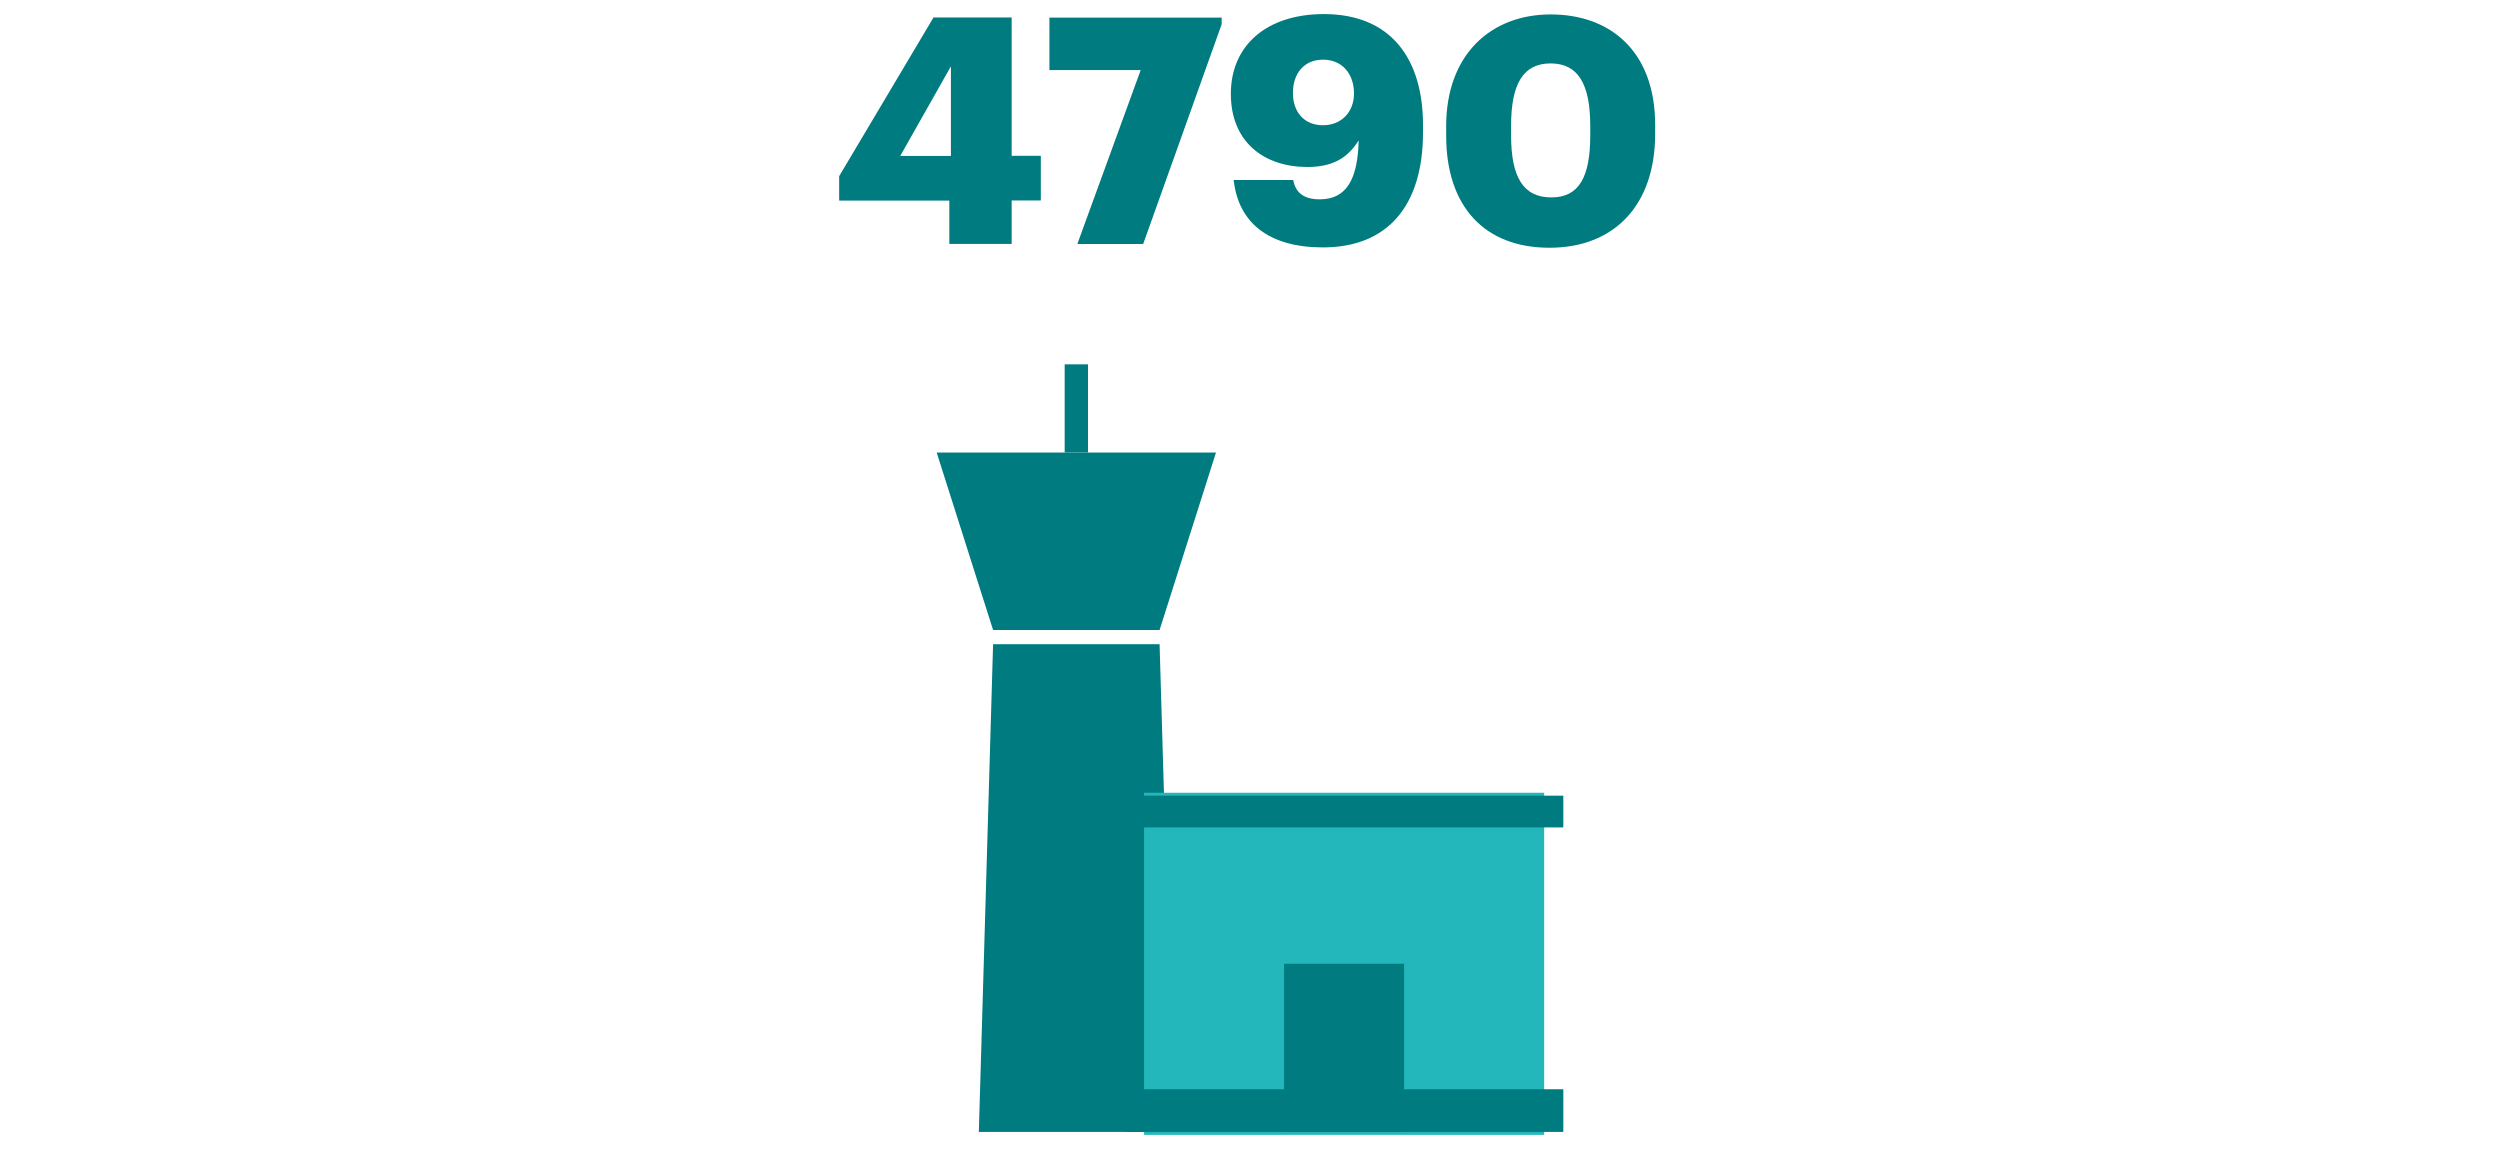 <?xml version="1.0" encoding="UTF-8"?><svg id="informações" xmlns="http://www.w3.org/2000/svg" width="300" height="138.81" viewBox="0 0 300 138.81"><defs><style>.cls-1{fill:#23b6ba;stroke:#23b6ba;stroke-width:.7px;}.cls-1,.cls-2{stroke-miterlimit:10;}.cls-2{fill:none;stroke:#007c80;stroke-width:2.8px;}.cls-3{fill:#007c80;}</style></defs><path class="cls-3" d="M113.92,24.07h-13.22v-2.93l11.32-19.04h9.38v16.6h3.5v5.36h-3.5v5.21h-7.48v-5.21ZM114.11,18.71V7.96l-6.08,10.75h6.08Z"/><path class="cls-3" d="M136.87,8.41h-10.94V2.11h20.67v.8l-9.42,26.37h-7.9l7.6-20.86Z"/><path class="cls-3" d="M148.04,21.6h7.14c.27,1.37,1.1,2.32,3.19,2.32,3.23,0,4.56-2.43,4.67-7.07-1.18,1.86-2.81,3.19-6.15,3.19-5.21,0-9.19-3-9.19-8.78s4.26-9.57,11.17-9.57c8.09,0,11.89,5.43,11.89,13.3v.91c0,8.81-4.26,13.79-12.01,13.79-6.42,0-10.14-2.89-10.71-8.09ZM162.48,11.23c0-2.39-1.44-4.07-3.72-4.07s-3.61,1.67-3.61,3.99,1.37,3.88,3.61,3.88,3.72-1.63,3.72-3.8Z"/><path class="cls-3" d="M173.54,16.28v-1.14c0-8.59,5.36-13.41,12.54-13.41s12.54,4.45,12.54,13.26v1.06c0,8.62-4.94,13.68-12.69,13.68s-12.39-4.9-12.39-13.45ZM190.83,16.2v-1.1c0-4.98-1.44-7.49-4.75-7.49s-4.75,2.47-4.75,7.49v1.14c0,5.05,1.48,7.45,4.83,7.45s4.67-2.47,4.67-7.49Z"/><polygon class="cls-3" points="117.46 135.83 140.87 135.83 139.15 77.3 119.17 77.3 117.46 135.83"/><polygon class="cls-3" points="112.4 54.3 145.92 54.3 139.15 75.6 119.17 75.6 112.4 54.3"/><line class="cls-2" x1="129.16" y1="54.3" x2="129.16" y2="43.72"/><rect class="cls-1" x="137.64" y="95.48" width="47.31" height="40.35"/><rect class="cls-3" x="134.99" y="95.48" width="52.61" height="3.81"/><rect class="cls-3" x="134.99" y="130.71" width="52.61" height="5.12"/><rect class="cls-3" x="154.09" y="115.65" width="14.4" height="20.17"/></svg>